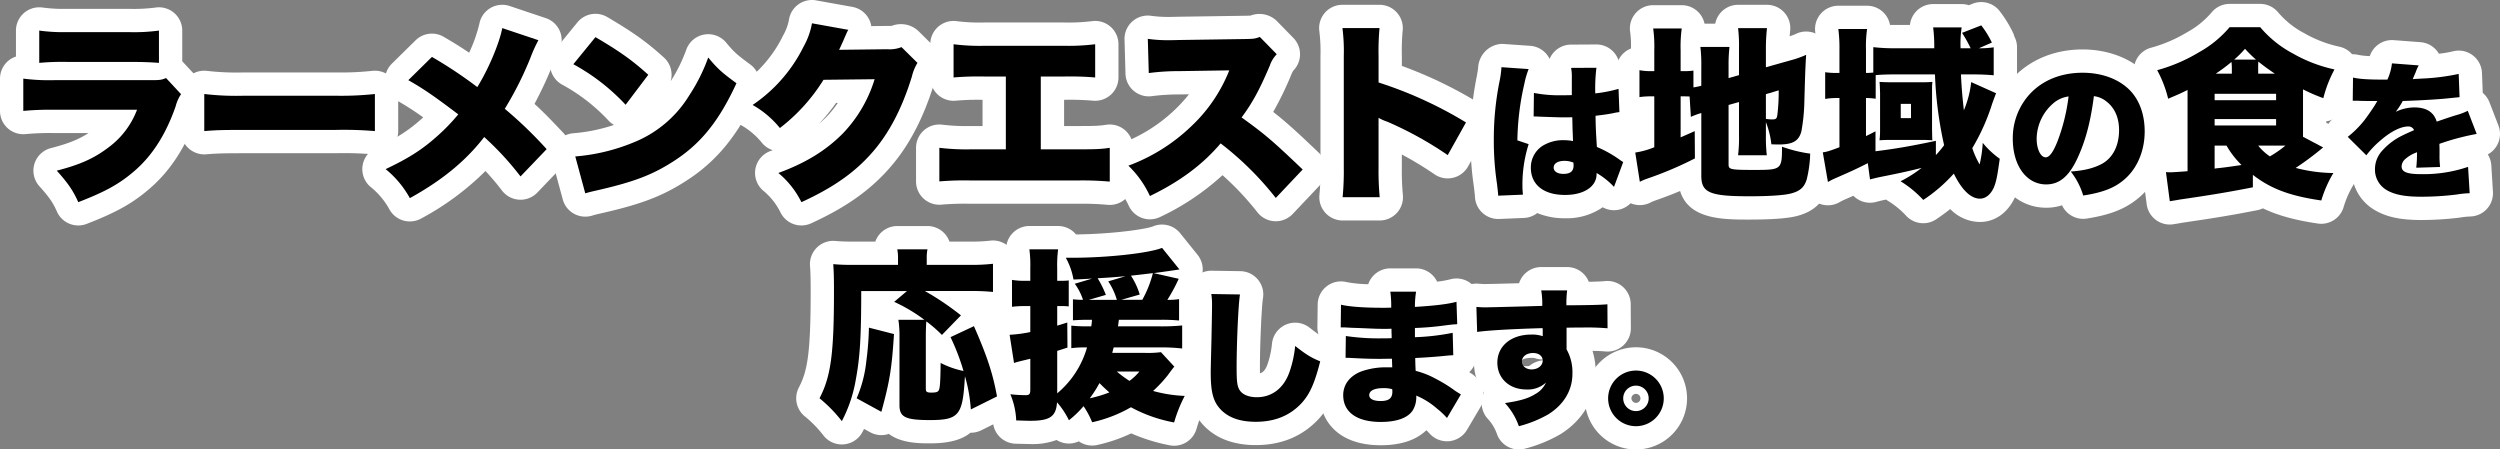 <svg xmlns="http://www.w3.org/2000/svg" xmlns:xlink="http://www.w3.org/1999/xlink" width="858.487" height="154.354" viewBox="0 0 858.487 154.354">
  <rect x="0" y="0" width="858.487" height="154.354" fill="#808080" stroke="none"/>
  <defs>
    <clipPath id="clip-path">
      <rect id="長方形_346" data-name="長方形 346" width="858.487" height="154.354" fill="none"/>
    </clipPath>
  </defs>
  <g id="グループ_555" data-name="グループ 555" clip-path="url(#clip-path)">
    <path id="パス_1318" data-name="パス 1318" d="M13.477,2.507a8,8,0,0,1,1.217.093,53.7,53.7,0,0,0,8.482.435H44.223a58.512,58.512,0,0,0,9.007-.413,8,8,0,0,1,9.352,7.885V21.052q.156.149.3.308L68.031,26.9a8,8,0,0,1,.794,9.881,12.386,12.386,0,0,0-.933,2.305c-3.948,11.313-9.53,19.86-17.084,26.18-5.628,4.74-11.142,7.785-21.051,11.618A8,8,0,0,1,19.55,72.651c-1.195-2.712-2.4-4.7-6-8.672A8,8,0,0,1,17.48,50.86c5.889-1.522,9.539-2.96,12.909-5.17h-11.9a93.282,93.282,0,0,0-9.861.371A8,8,0,0,1,0,38.086V27A8,8,0,0,1,5.477,19.41v-8.9a8,8,0,0,1,8-8Z" fill="#fff"/>
    <path id="パス_1319" data-name="パス 1319" d="M70.147,24.28a8,8,0,0,1,1.179.087,87.112,87.112,0,0,0,12.348.507H115.21a99.921,99.921,0,0,0,12.7-.551,8,8,0,0,1,8.831,7.957V45.014a8,8,0,0,1-8.829,7.957,120.123,120.123,0,0,0-12.762-.353H83.739c-7.034,0-9.107.055-12.938.369a8,8,0,0,1-8.654-7.973V32.28a8,8,0,0,1,8-8Z" fill="#fff"/>
    <path id="パス_1320" data-name="パス 1320" d="M172.478,1.649a8,8,0,0,1,2.542.415l12.4,4.157a8,8,0,0,1,4.437,11.5,43.992,43.992,0,0,0-2.344,5.249,136.846,136.846,0,0,1-5.964,12.7c2.917,2.663,5.435,5.235,9.985,10.057a8,8,0,0,1-.041,11.024l-8.973,9.369a8,8,0,0,1-12.135-.677,87.022,87.022,0,0,0-5.68-6.723,94.068,94.068,0,0,1-22.1,16.323,8,8,0,0,1-10.832-3.057,25.714,25.714,0,0,0-6.607-7.874,8,8,0,0,1,1.817-13.257c7.421-3.531,11.3-6.011,15.97-10.206l.374-.34a94.868,94.868,0,0,0-9.072-5.821,8,8,0,0,1-1.66-12.659l8.115-7.984a8,8,0,0,1,9.637-1.211c3.474,2.023,5.99,3.588,8.751,5.465a50.991,50.991,0,0,0,3.512-9.941,8,8,0,0,1,7.86-6.507Zm-6.952,37.445a8.033,8.033,0,0,1-.179-1.321l-.117.021q.051.269.083.542.046.388.054.775Z" fill="#fff"/>
    <path id="パス_1321" data-name="パス 1321" d="M204.479,4.75a7.975,7.975,0,0,1,4.047,1.1c8.845,5.2,13.573,8.572,19.459,13.9a8,8,0,0,1,2.324,8.137,53.135,53.135,0,0,0,5.408-10.964,8,8,0,0,1,13.641-2.29c2.673,3.218,3.678,4.13,8.275,7.5a8,8,0,0,1,2.532,9.805c-6.622,14.339-13.933,23.34-24.445,30.1C227.757,67.2,220.637,69.967,207.53,73l-1.15.264c-1.4.319-1.848.42-3.128.8a8,8,0,0,1-10-5.579l-3.431-12.668a8,8,0,0,1,7.1-10.067A58.165,58.165,0,0,0,210.829,42.9a8,8,0,0,1-1.779-1.4,62.425,62.425,0,0,0-15.966-12.411,8,8,0,0,1-2.4-12.1l7.588-9.3A8,8,0,0,1,204.479,4.75Z" fill="#fff"/>
    <path id="パス_1322" data-name="パス 1322" d="M278.829,0a8,8,0,0,1,1.416.126l12.47,2.243a8,8,0,0,1,6.482,6.6l5.4-.065h.7a6.4,6.4,0,0,0,1-.05,8.754,8.754,0,0,1,8.9,1.632l5.476,5.411a8,8,0,0,1,1.238,9.8,9.867,9.867,0,0,0-1.135,2.947c-3.7,12.044-8.7,21.55-15.289,29.035-6.742,7.7-15.061,13.572-26.96,19.014a8,8,0,0,1-10.438-3.61,22.647,22.647,0,0,0-6.074-7.673,8,8,0,0,1,2.516-13.534q.421-.154.833-.31a7.968,7.968,0,0,1-3.56-2.333,25.137,25.137,0,0,0-7.509-6.36,8,8,0,0,1-.463-13.38A43.927,43.927,0,0,0,268.858,12.3a17.621,17.621,0,0,0,2.052-5.427A8,8,0,0,1,278.829,0Zm2.4,42.541q1.255-1.08,2.434-2.26a34.237,34.237,0,0,0,4.034-4.938l-.607.007A67.557,67.557,0,0,1,281.23,42.541Z" fill="#fff"/>
    <path id="パス_1323" data-name="パス 1323" d="M381.092,70.366a8,8,0,0,1-.857-.046,96.677,96.677,0,0,0-9.832-.35H333.19a94.3,94.3,0,0,0-9.9.3,8,8,0,0,1-8.725-7.967V50.754a8,8,0,0,1,8.993-7.938,68.565,68.565,0,0,0,9.827.466H337.4V34.276a86.55,86.55,0,0,0-9.221.3,8,8,0,0,1-8.725-7.967V15.192A8,8,0,0,1,328.5,7.261a63.489,63.489,0,0,0,9.839.458H365.19a66.752,66.752,0,0,0,9.852-.46,8,8,0,0,1,9.035,7.933V26.606a8,8,0,0,1-8.693,7.97,94.372,94.372,0,0,0-9.979-.3v9.006h4.8c5.782,0,7.316-.069,9.657-.433a8,8,0,0,1,9.23,7.9V62.366a8,8,0,0,1-8,8Z" fill="#fff"/>
    <path id="パス_1324" data-name="パス 1324" d="M438.094,75.975q-.177,0-.354-.008a8,8,0,0,1-5.921-3.03A97.94,97.94,0,0,0,419.8,60.152a84.986,84.986,0,0,1-21.436,14.364,8,8,0,0,1-10.64-3.625,26.984,26.984,0,0,0-5.987-8.443,8,8,0,0,1,2.883-13.024A54.367,54.367,0,0,0,403.337,37.78a52.292,52.292,0,0,0,4.951-5.4l-3.193.049a71.584,71.584,0,0,0-9.454.577,8,8,0,0,1-9.156-7.691l-.33-11.745a8,8,0,0,1,9.015-8.16,41.68,41.68,0,0,0,5.909.4c.49,0,1.649,0,3.42-.061l22.723-.334c1.133-.024,1.74-.012,2.236-.076a8.587,8.587,0,0,1,8.879,1.757l5.806,5.938a8,8,0,0,1-.06,11.247,9.8,9.8,0,0,0-.714,1.466,109.571,109.571,0,0,1-6.161,12.686c4.473,3.484,8.182,6.867,15.648,14a8,8,0,0,1,.287,11.282l-9.236,9.765A8,8,0,0,1,438.094,75.975Z" fill="#fff"/>
    <path id="パス_1325" data-name="パス 1325" d="M473.783,75.71H461.05A8,8,0,0,1,453.081,67a87.734,87.734,0,0,0,.365-9.386v-38.4a56.926,56.926,0,0,0-.413-8.687,8,8,0,0,1,7.951-8.881h12.734a8,8,0,0,1,7.924,9.1,77.833,77.833,0,0,0-.254,8.537v3.346A147.765,147.765,0,0,1,507.5,35.172a8,8,0,0,1,2.887,10.774l-6.268,11.217a8,8,0,0,1-11.531,2.68,116.237,116.237,0,0,0-11.205-6.791v4.563a89.393,89.393,0,0,0,.346,9.214,8,8,0,0,1-7.951,8.881Z" fill="#fff"/>
    <path id="パス_1326" data-name="パス 1326" d="M515.72,15.072q.209,0,.419.015l9.348.653a8,8,0,0,1,6.307,3.872q.181.3.333.616a8,8,0,0,1,7.333-4.909l8.7-.05a8,8,0,0,1,8.011,7.247,8,8,0,0,1,7.619,7.689l.3,7.992a8,8,0,0,1-6.3,8.122c1.061.646,2.115,1.354,3.308,2.206a8.244,8.244,0,0,1,3.808,9.893l-3.166,8.545a8,8,0,0,1-11.386,4.214,21.613,21.613,0,0,1-12.9,3.77,24.148,24.148,0,0,1-9.563-1.786,8,8,0,0,1-4.583,1.679l-8.494.351a8,8,0,0,1-8.318-7.543c-.045-.8-.052-.8-.363-3.51A104.756,104.756,0,0,1,504.967,48a107.83,107.83,0,0,1,2.134-21.7c.267-1.507.446-2.491.483-3.11a8.7,8.7,0,0,1,2.715-5.83A8.5,8.5,0,0,1,515.72,15.072Z" fill="#fff"/>
    <path id="パス_1327" data-name="パス 1327" d="M596.85,1.653h9.929a8,8,0,0,1,7.956,8.839c-.071.676-.131,1.323-.18,1.966a18.769,18.769,0,0,0,2.318-.894,8,8,0,0,1,11.335,7.787c-.246,3.761-.367,7.029-.614,16.278a73.285,73.285,0,0,1-1.1,10.793,8,8,0,0,1,3.105,6.749,47.754,47.754,0,0,1-1.509,10.708c-2.294,7.379-7.652,9.47-11.486,10.411-3.363.759-8.521,1.11-15.919,1.11-8.942,0-20.746,0-23.746-9.812-2.61,1.109-5.2,2.088-8.531,3.262a10.6,10.6,0,0,0-1.5.627,8,8,0,0,1-11.7-5.807l-1.571-10.054a8,8,0,0,1,6.439-9.1V40.8a8,8,0,0,1-5.09-7.452V24.106a8,8,0,0,1,5.09-7.452,35.968,35.968,0,0,0-.292-5.712A8,8,0,0,1,567.7,1.779h9.8a8,8,0,0,1,7.827,6.347H589a8,8,0,0,1,7.853-6.473Z" fill="#fff"/>
    <path id="パス_1328" data-name="パス 1328" d="M680.354.71a8,8,0,0,1,6.4,3.2A41.244,41.244,0,0,1,691.2,11.12a8,8,0,0,1,.542,1.46,8,8,0,0,1,.892,3.671v9.614a8,8,0,0,1-.283,2.109A7.99,7.99,0,0,1,692.873,35c-.466,1.165-.465,1.165-1.221,3.262-.981,2.89-1.9,5.363-2.861,7.623a22.975,22.975,0,0,0,2.626,2.175,8,8,0,0,1,3.21,7.559c-.863,6.239-1.337,8.783-2.445,11.552-2.431,5.726-6.993,9.05-12.267,9.05A14.338,14.338,0,0,1,669.7,71.782c-1.48,1.192-3.049,2.335-4.807,3.516a8,8,0,0,1-10.247-1.118,29.149,29.149,0,0,0-6.322-5.2q-.329-.211-.633-.451l-.28.056c-1.061.212-2.564.589-3.155.75a8,8,0,0,1-7.816-2.112l-1.663.733-1.091.48a15.57,15.57,0,0,0-1.873.921,8,8,0,0,1-12-5.5l-1.76-10.18a8,8,0,0,1,5.6-9.031V41.346a8,8,0,0,1-4.9-7.375V24.8a8,8,0,0,1,4.9-7.375v-.291a45.93,45.93,0,0,0-.325-6.252,8,8,0,0,1,7.948-8.911h9.865a8,8,0,0,1,7.873,6.581c.631.011,1.3.016,1.993.016h4.862A8,8,0,0,1,663.83,1.4h9.8a8,8,0,0,1,2.457.387l1.356-.53A7.986,7.986,0,0,1,680.354.71Z" fill="#fff"/>
    <path id="パス_1329" data-name="パス 1329" d="M715.356,75.148a8,8,0,0,1-7.265-4.661,17.381,17.381,0,0,1-5.447.842c-11.276,0-19.46-9.939-19.46-23.632a30.16,30.16,0,0,1,7.877-20.729c5.908-6.445,14.464-9.99,24.1-9.99,8.871,0,16.959,3.163,22.189,8.678,4.666,4.958,7.122,11.685,7.122,19.478,0,8.8-3.411,16.893-9.357,22.2-4.609,4.136-9.977,6.375-18.512,7.715A8.035,8.035,0,0,1,715.356,75.148Z" fill="#fff"/>
    <path id="パス_1330" data-name="パス 1330" d="M745.094,77.1a8,8,0,0,1-7.931-6.953l-1.319-9.991a8,8,0,0,1,7.346-9.026V41.491a6.964,6.964,0,0,1-1.76-.573,8.342,8.342,0,0,1-4.633-4.957,32.06,32.06,0,0,0-3.148-8.186,8,8,0,0,1,5.053-11.4,48.646,48.646,0,0,0,12.262-5.258,29.939,29.939,0,0,0,8.532-6.9,8,8,0,0,1,6.145-2.878h10.493a8,8,0,0,1,6.1,2.828,30.038,30.038,0,0,0,9.046,7.237,41.936,41.936,0,0,0,12.065,4.633,8,8,0,0,1,5.375,11.544,34.665,34.665,0,0,0-3.2,8.252,8,8,0,0,1-6.691,5.821v.5l2.643,1.393a8,8,0,0,1,4.014,9.082,8,8,0,0,1,2.689,10.814,33.242,33.242,0,0,0-3.448,7.86,8,8,0,0,1-8.764,5.46c-7.7-1.119-13.692-2.743-18.9-5.222a8,8,0,0,1-1.9.63c-8.424,1.659-14.55,2.681-25.528,4.277-1.206.224-2.014.359-3.362.56A8,8,0,0,1,745.094,77.1Z" fill="#fff"/>
    <path id="パス_1331" data-name="パス 1331" d="M821.377,13.761q.307,0,.617.024l9.2.7a8,8,0,0,1,6.312,3.966,40.057,40.057,0,0,0,4.756-.809A8,8,0,0,1,852.3,25.077l.258,6.813a8.073,8.073,0,0,1,2.327,3.273l3.067,7.942a8,8,0,0,1-3.663,9.922,8,8,0,0,1,1.219,3.781l.553,9.047a8,8,0,0,1-7.711,8.483,27.5,27.5,0,0,0-3.689.387,107.889,107.889,0,0,1-13.171.824c-7.187,0-11.984-1.026-16.041-3.429a15.9,15.9,0,0,1-7.829-12.527,8.007,8.007,0,0,1-.665-.59l-6.383-6.333a8,8,0,0,1,.836-12.08c.25-.188.549-.434.877-.724a8.163,8.163,0,0,1-2.369-5.392l.1-7.941a8,8,0,0,1,9.81-7.691,23.1,23.1,0,0,0,3.958.416A8,8,0,0,1,821.377,13.761Z" fill="#fff"/>
    <path id="パス_1332" data-name="パス 1332" d="M289.082,152.62a8,8,0,0,1-6.247-3,39.857,39.857,0,0,0-6.563-6.724,8,8,0,0,1-1.95-9.824c2.863-5.493,4.059-11.284,4.059-32.936,0-4.271-.05-6.613-.226-8.778a8,8,0,0,1,8.659-8.619c1.979.17,3.336.223,6.165.223h7.6a8,8,0,0,1,7.545-5.341H318.49a8,8,0,0,1,7.545,5.341h6.971a56.9,56.9,0,0,0,7.019-.319,8,8,0,0,1,8.961,7.942v9.676a8,8,0,0,1-7.479,7.983q.145.272.27.556c4.8,10.957,6.939,17.5,8.463,25.915a8,8,0,0,1-4.314,8.591l-8.985,4.461a8,8,0,0,1-3.7.833c-2.956,2.427-7.339,3.646-13.869,3.646-3.472,0-9.868,0-14.152-3.249a8,8,0,0,1-6.408-.563l-2.108-1.156q-.245.5-.5,1a8,8,0,0,1-6.317,4.3Q289.481,152.62,289.082,152.62Z" fill="#fff"/>
    <path id="パス_1333" data-name="パス 1333" d="M403.2,153.061a8.022,8.022,0,0,1-1.676-.178,62.019,62.019,0,0,1-13.072-4.066,54.741,54.741,0,0,1-11.7,3.994,7.993,7.993,0,0,1-6.3-1.26,8,8,0,0,1-7.635-.464,23.961,23.961,0,0,1-9.016,1.406l-5.049-.128a8,8,0,0,1-7.771-7.455,18.033,18.033,0,0,0-1.458-6.559,8,8,0,0,1,2.2-9.026,8,8,0,0,1-1.422-3.456l-1.508-9.677a8,8,0,0,1,1.743-6.334q.1-.125.211-.245a8,8,0,0,1-1.232-4.265V96.111a8,8,0,0,1,6.207-7.8c-.037-.549-.091-1.053-.169-1.637a8,8,0,0,1,7.929-9.06h9.866a8,8,0,0,1,6.03,2.743q.062.071.122.143c11.718-.1,23.84-1.7,26.515-2.795a8,8,0,0,1,9.256,2.389l5.969,7.414a8,8,0,0,1,1.456,7.231,8,8,0,0,1-.678,4.349,8,8,0,0,1,.864,3.616v5.055a8,8,0,0,1,1.068,3.993v7.917a8,8,0,0,1-2.7,6,8,8,0,0,1-.591,3.253,8,8,0,0,1,3.3,10.655,39.746,39.746,0,0,0-3.1,7.754A8,8,0,0,1,403.2,153.061Z" fill="#fff"/>
    <path id="パス_1334" data-name="パス 1334" d="M415.954,92.968h.122l9.852.15a8,8,0,0,1,7.759,9.378c-.381,2.176-1.036,14.66-1.036,23.6,0,.851.007,1.544.018,2.11.927-.278,1.836-1.037,2.55-3.016a30.571,30.571,0,0,0,1.594-7.347,8,8,0,0,1,12.877-5.331c3.4,2.662,4.416,3.247,6.669,4.162a8,8,0,0,1,4.746,9.377c-1.878,7.413-3.9,12.954-8.147,17.668-5.58,6.074-12.872,9.126-21.723,9.126-7.164,0-12.935-2.02-17.154-6-5.279-5.094-6.327-10.976-6.327-18.834,0-1.33,0-1.33.253-11.609l.03-1.506c.088-4.408.169-8.374.169-10.107a16.739,16.739,0,0,0-.175-2.72,8,8,0,0,1,7.924-9.1Z" fill="#fff"/>
    <path id="パス_1335" data-name="パス 1335" d="M477.428,92.163h8.847a8,8,0,0,1,7.219,4.553,33.194,33.194,0,0,0,4.526-.8,8,8,0,0,1,10.123,7.451l.251,7.691a7.968,7.968,0,0,1-1.506,4.94l.151,5.767a7.982,7.982,0,0,1-2.516,6.036l.7.445c3.709,2.287,5.533,7.511,3.318,11.264l-4.775,8.092a8,8,0,0,1-12.725,1.407c-.6-.635-.9-.956-1.234-1.273-2.784,2.7-7.549,5.157-15.648,5.157-15.44,0-20.918-9.264-20.918-17.2a15.861,15.861,0,0,1,2.261-8.214,8,8,0,0,1-1.456-4.71l.072-5.376a8,8,0,0,1-1.732-5.075l.1-7.79a8,8,0,0,1,9.845-7.68,42.459,42.459,0,0,0,7.514.748,8,8,0,0,1,7.579-5.438Z" fill="#fff"/>
    <path id="パス_1336" data-name="パス 1336" d="M529.252,91.71h8.9a8,8,0,0,1,7.436,5.048c2.8-.05,4.473-.122,5.591-.234a8,8,0,0,1,8.8,7.912l.05,8.243a8,8,0,0,1-8.708,8.017c-1.432-.127-2.318-.183-4.459-.206a25.548,25.548,0,0,1,1.1,7.869c0,8.363-4.391,15.909-12.047,20.7a48.115,48.115,0,0,1-12.088,4.965,8,8,0,0,1-9.7-4.74,14.791,14.791,0,0,0-3.279-5.525A8,8,0,0,1,509.6,134.9a16.916,16.916,0,0,1-3.425-10.36,18.214,18.214,0,0,1,.184-2.6,8,8,0,0,1-7.118-7.718l-.251-8.6a8,8,0,0,1,8.637-8.208c1.065.086,1.5.125,2.425.125.845,0,6.414-.138,11.583-.277a8,8,0,0,1,7.617-5.554Zm.5,31.733a7.994,7.994,0,0,1-2.631-.445,3.958,3.958,0,0,0-1.289-.109c-.375,0-3.661.046-3.661,1.651,0,.389,0,1.2,1.952,1.2a4.422,4.422,0,0,0,1.024-.071,8.706,8.706,0,0,1,5.451-1.972c-.008-.1-.018-.2-.03-.294A8,8,0,0,1,529.754,123.443Z" fill="#fff"/>
    <path id="パス_1337" data-name="パス 1337" d="M561.776,119.254a17.55,17.55,0,1,1-17.551,17.55A17.57,17.57,0,0,1,561.776,119.254Zm0,19.1a1.55,1.55,0,1,0-1.551-1.55A1.612,1.612,0,0,0,561.776,138.354Z" fill="#fff"/>
    <path id="パス_1338" data-name="パス 1338" d="M8,27a69.882,69.882,0,0,0,10.623.527H51.745c3.167,0,3.628-.065,5.278-.725l5.146,5.542A13.244,13.244,0,0,0,60.322,36.5c-3.431,9.831-8.181,17.22-14.647,22.63-5.014,4.223-9.765,6.8-18.8,10.293-1.715-3.893-3.563-6.6-7.39-10.82C27.4,56.56,32.149,54.449,36.9,50.886a28.7,28.7,0,0,0,10.16-13.2H18.492A99.221,99.221,0,0,0,8,38.086Zm5.477-16.5a60.147,60.147,0,0,0,9.7.528H44.223a63.256,63.256,0,0,0,10.359-.528V21.591c-2.507-.2-5.608-.33-10.161-.33H23.044a86.363,86.363,0,0,0-9.567.33Z"/>
    <path id="パス_1339" data-name="パス 1339" d="M70.147,32.28a93.476,93.476,0,0,0,13.526.594H115.21a108.237,108.237,0,0,0,13.527-.594V45.014a127.3,127.3,0,0,0-13.591-.4H83.739c-7.39,0-9.567.066-13.592.4Z"/>
    <path id="パス_1340" data-name="パス 1340" d="M184.882,13.806a50.312,50.312,0,0,0-2.771,6.136,116.229,116.229,0,0,1-8.775,17.419,143,143,0,0,1,14.383,13.855l-8.973,9.369a101.553,101.553,0,0,0-12.47-13.526c-6.268,8.116-14.318,14.78-25.534,20.982a33.782,33.782,0,0,0-8.313-9.963c8.182-3.893,12.668-6.8,17.88-11.48a66.478,66.478,0,0,0,7.059-7.324c-8.18-6.2-11.809-8.709-17.154-11.744l8.115-7.984A151.255,151.255,0,0,1,163.9,29.905c3.827-6.136,7.587-15.043,8.577-20.256Z"/>
    <path id="パス_1341" data-name="パス 1341" d="M204.475,12.75c8.312,4.882,12.6,7.917,18.143,12.932l-7.785,10.292a70.5,70.5,0,0,0-17.946-13.921Zm-6.928,40.973a66.217,66.217,0,0,0,19.859-4.75,39.684,39.684,0,0,0,19.332-16.3A60.8,60.8,0,0,0,243.2,19.744c3.233,3.893,4.75,5.212,9.7,8.841-6,13-12.271,20.784-21.508,26.721-7.126,4.619-13.394,7.06-25.666,9.9-2.574.594-2.969.66-4.75,1.188Z"/>
    <path id="パス_1342" data-name="パス 1342" d="M291.3,10.243a9.7,9.7,0,0,0-.792,1.65c-.132.2-.264.594-.462.99q-.4.988-.594,1.385c-.857,1.913-.857,1.913-1.319,2.837l16.561-.2a11.018,11.018,0,0,0,4.882-.726l5.476,5.411a16.215,16.215,0,0,0-1.913,4.684c-3.365,10.953-7.852,19.53-13.657,26.128-6,6.861-13.46,12.074-24.281,17.023A30.477,30.477,0,0,0,267.282,59.4c9.37-3.431,16.231-7.654,22.038-13.46A46.35,46.35,0,0,0,300.338,27.2l-17.551.2a61.886,61.886,0,0,1-14.976,16.56,32.765,32.765,0,0,0-9.369-7.917,51.912,51.912,0,0,0,17.549-20.124A25.161,25.161,0,0,0,278.829,8Z"/>
    <path id="パス_1343" data-name="パス 1343" d="M357.4,51.282h12.8c5.872,0,7.917-.066,10.887-.528V62.366a104.038,104.038,0,0,0-10.689-.4H333.19a100.323,100.323,0,0,0-10.622.331V50.754a76.937,76.937,0,0,0,10.82.528H345.4V26.276h-7.258a98.766,98.766,0,0,0-10.688.33V15.192a70.879,70.879,0,0,0,10.887.527H365.19a74.5,74.5,0,0,0,10.887-.527V26.606a100.316,100.316,0,0,0-10.689-.33H357.4Z"/>
    <path id="パス_1344" data-name="パス 1344" d="M438.094,67.975a106.052,106.052,0,0,0-18.937-18.738c-6.2,7.323-14.053,13.13-24.28,18.078a34.531,34.531,0,0,0-7.389-10.424,62.226,62.226,0,0,0,21.377-13.328,53.092,53.092,0,0,0,13.262-19.4l-17.155.264a78.324,78.324,0,0,0-10.49.66l-.33-11.745a48.853,48.853,0,0,0,6.927.462c.529,0,1.782,0,3.7-.066l22.564-.33c3.1-.066,3.5-.066,5.278-.726l5.806,5.938a10.421,10.421,0,0,0-2.375,3.894c-3.5,8.247-6,12.865-9.7,17.814,7.982,5.74,10.687,8.049,20.98,17.88Z"/>
    <path id="パス_1345" data-name="パス 1345" d="M461.05,67.71a94.131,94.131,0,0,0,.4-10.095v-38.4a62.543,62.543,0,0,0-.462-9.568h12.734a85.073,85.073,0,0,0-.33,9.634v9.039a139.966,139.966,0,0,1,30.02,13.723L497.14,53.261A122.371,122.371,0,0,0,476.357,41.78a15.9,15.9,0,0,1-2.969-1.319V57.615a97.053,97.053,0,0,0,.395,10.095Z"/>
    <path id="パス_1346" data-name="パス 1346" d="M524.929,23.72a28.557,28.557,0,0,0-1.457,4.976,91.642,91.642,0,0,0-2.413,19.5l3.87,1.307a45.816,45.816,0,0,0-2.11,15.33c0,.252.05.9.15,2.011l-8.494.351c-.051-.9-.051-.9-.4-3.97A98.365,98.365,0,0,1,512.967,48a100.152,100.152,0,0,1,2.011-20.306,31.652,31.652,0,0,0,.6-4.373v-.251Zm1.81,8.193a44.843,44.843,0,0,0,9.4.8c1.056,0,1.91,0,3.619-.05V26.133a13.741,13.741,0,0,0-.252-2.815l8.7-.05a58.782,58.782,0,0,0-.4,8.8,46.868,46.868,0,0,0,7.991-1.558l.3,7.992a13.59,13.59,0,0,0-1.859.3c-1.559.352-3.82.654-6.333.955.05,3.92.1,4.926.452,10.706a40.392,40.392,0,0,1,8.092,4.574,6.5,6.5,0,0,0,.955.6l-3.166,8.545a25.466,25.466,0,0,0-5.982-4.775v.4c0,4.272-4.373,7.137-10.806,7.137-7.389,0-11.762-3.518-11.762-9.349a8.859,8.859,0,0,1,3.82-7.388,13.314,13.314,0,0,1,7.741-2.061,14.81,14.81,0,0,1,2.915.3c-.05-1.407-.05-1.658-.151-4.02-.05-1.709-.05-2.413-.1-4.172-1.157.05-1.86.05-2.866.05-1.507,0-4.422-.1-8.644-.251-.6-.051-1.006-.051-1.156-.051h-.6ZM540.31,55.838a8.084,8.084,0,0,0-3.066-.6c-2.312,0-3.719.9-3.719,2.312,0,1.307,1.306,2.161,3.316,2.161,2.413,0,3.519-.9,3.519-2.915Z"/>
    <path id="パス_1347" data-name="パス 1347" d="M580.2,33.154c-.628-.063-1.319-.063-2.45-.063h-.629V47.167c2.011-.88,2.451-1.069,4.839-2.137l.062,9.363a122.872,122.872,0,0,1-16.274,6.912,18.219,18.219,0,0,0-2.639,1.131l-1.571-10.054a27.833,27.833,0,0,0,6.535-1.822V33.091h-.566a28.248,28.248,0,0,0-4.524.252V24.106a20.982,20.982,0,0,0,4.462.314h.628V17.257a46.058,46.058,0,0,0-.377-7.478h9.8a46.323,46.323,0,0,0-.378,7.541v7.1h1.068a17.994,17.994,0,0,0,3.331-.188v5.78a23.164,23.164,0,0,0,2.7-.565V23.038a50.988,50.988,0,0,0-.313-6.912h9.99a54.312,54.312,0,0,0-.313,6.535v4.147l3.581-1.006V16.5a50.337,50.337,0,0,0-.315-6.85h9.929a63.311,63.311,0,0,0-.377,7.038V23.1l8.482-2.388a33.658,33.658,0,0,0,5.341-1.885c-.251,3.833-.377,7.163-.628,16.588a62.682,62.682,0,0,1-1.006,9.677c-.878,3.331-2.953,4.524-7.728,4.524-.44,0-1.005,0-2.576-.063a29.31,29.31,0,0,0-1.885-7.6V46.79a53.024,53.024,0,0,0,.313,6.534H596.85a50.312,50.312,0,0,0,.315-6.849V35.039l-3.581,1.006V56.466c0,1.76.69,1.885,9.047,1.885,9.112,0,9.3-.188,9.3-7.98a47.3,47.3,0,0,0,9.677,2.388,41.244,41.244,0,0,1-1.194,8.86c-.879,2.827-2.388,4.084-5.718,4.9-2.514.566-7.289.88-14.013.88-13.635,0-16.463-1.257-16.463-7.1V38.809a26.652,26.652,0,0,0-3.581,1.32Zm26.2,7.666a14.01,14.01,0,0,0,2.136.188c1.383,0,1.634-.25,1.822-1.759a64.914,64.914,0,0,0,.44-8.231l-4.4,1.32Z"/>
    <path id="パス_1348" data-name="パス 1348" d="M685.446,32.023c-.5,1.257-.5,1.257-1.319,3.519a71.9,71.9,0,0,1-6.85,15.332,29.152,29.152,0,0,0,2.514,5.592,41.31,41.31,0,0,0,1.068-7.415,29.773,29.773,0,0,0,5.844,5.467c-.817,5.907-1.194,7.792-1.948,9.677-1.068,2.513-2.827,4.021-4.839,4.021-3.142,0-6.221-2.953-8.985-8.608a53.27,53.27,0,0,1-10.494,9.048,36.836,36.836,0,0,0-7.791-6.409,43.073,43.073,0,0,0,7.226-4.587c-4.336,1.068-6.724,1.634-14.013,3.079-1.256.251-3.015.691-3.707.88l-.754-5.593c-4.461,2.263-5.655,2.765-10.933,5.09A22.6,22.6,0,0,0,627.7,62.5l-1.76-10.18c1.32-.189,2.075-.377,5.718-1.759v-16.9h-.942a23.425,23.425,0,0,0-3.958.314V24.8a26.061,26.061,0,0,0,4.021.251h.879V17.131a52.488,52.488,0,0,0-.377-7.163h9.865a42.362,42.362,0,0,0-.376,7.163v7.917c1.32,0,1.508-.063,2.513-.126V16.188a60.159,60.159,0,0,0,7.729.377h13.2A51.242,51.242,0,0,0,663.83,9.4h9.8a36.681,36.681,0,0,0-.377,7.163h3.456a45.247,45.247,0,0,0-2.953-5.278l6.6-2.576A33.116,33.116,0,0,1,684,14.618l-4.462,1.947a30.226,30.226,0,0,0,5.09-.314v9.614c-1.759-.188-4.4-.314-7.163-.314h-4.084c.188,3.959.439,7.352,1.005,12.316A34.436,34.436,0,0,0,676.9,28.19ZM664.773,53.262a40.436,40.436,0,0,0,2.828-3.394,132.139,132.139,0,0,1-3.142-24.317h-13.7c-2.388,0-4.65.063-6.66.251v8.106a23.408,23.408,0,0,0-3.331-.251v13.07c1.194-.566,1.7-.817,3.267-1.634v6.849c6.6-.817,11.876-1.7,20.736-3.582ZM645.608,32.023c-.063-2.2-.126-3.519-.188-3.9.754.063,2.324.126,4.021.126h11.185c.88,0,2.2-.063,2.953-.126a18.809,18.809,0,0,0-.126,2.137V44.339c.064,3.267.064,3.267.126,3.833-1.131-.063-2.2-.126-3.456-.126H649c-1.382,0-2.7.063-3.581.126a29.884,29.884,0,0,0,.188-3.645Zm7.1,8.546h3.519v-4.9h-3.519Z"/>
    <path id="パス_1349" data-name="パス 1349" d="M713.5,54.079c-2.917,6.434-6.284,9.249-10.858,9.249-6.734,0-11.46-6.434-11.46-15.632a22.346,22.346,0,0,1,5.78-15.33c4.424-4.826,10.807-7.389,18.2-7.389,6.735,0,12.666,2.262,16.385,6.183,3.217,3.418,4.926,8.293,4.926,13.973,0,6.533-2.463,12.465-6.685,16.234-3.417,3.066-7.388,4.675-14.425,5.78a24.67,24.67,0,0,0-4.273-8.242c4.725-.352,7.841-1.157,10.556-2.564,3.87-2.061,6.031-6.283,6.031-11.661,0-4.272-1.507-7.69-4.423-9.9a8.424,8.424,0,0,0-4.222-1.76c-1.106,8.645-2.815,15.129-5.528,21.06m-8.646-18.4a16.264,16.264,0,0,0-5.479,11.963c0,3.568,1.357,6.383,3.117,6.383,1.257,0,2.563-1.759,4.071-5.579a65.19,65.19,0,0,0,3.77-15.33,10.041,10.041,0,0,0-5.479,2.563"/>
    <path id="パス_1350" data-name="パス 1350" d="M797.751,50.622a99.685,99.685,0,0,1-9.425,7.038,52.988,52.988,0,0,0,12.943,1.759,40.956,40.956,0,0,0-4.146,9.426c-10.808-1.571-17.343-4.022-23.5-8.8v4.273c-8.294,1.633-14.326,2.638-25.134,4.21-1.383.251-2.137.377-3.394.565L743.775,59.1a14.715,14.715,0,0,0,1.7.063c.441,0,3.645-.189,5.719-.377v-27.9c-2.325,1.194-3.708,1.759-6.661,3.016a39.9,39.9,0,0,0-3.771-9.8,56.826,56.826,0,0,0,14.265-6.1,37.88,37.88,0,0,0,10.619-8.672h10.493a37.926,37.926,0,0,0,11.248,9.049,49.793,49.793,0,0,0,14.264,5.466,42.738,42.738,0,0,0-3.833,9.866,62.548,62.548,0,0,1-6.975-3.017V46.978ZM760.489,34.411H781.6v-2.2H760.489Zm0,8.671H781.6v-2.2H760.489Zm0,6.912v7.917c.314-.063.314-.063.755-.125,2.7-.252,6.471-.817,8.482-1.131a30.72,30.72,0,0,1-5.152-6.661ZM766.4,23.226a16.853,16.853,0,0,0-.126-1.948,59.891,59.891,0,0,1-5.4,4.022h5.53Zm8.294-2.765a41.052,41.052,0,0,1-3.77-3.707,34.512,34.512,0,0,1-3.707,3.707Zm6.472,4.839c-2.765-1.886-4.022-2.828-5.655-4.148-.063.755-.063,1.194-.063,2.137V25.3Zm-5.718,24.694a17.817,17.817,0,0,0,4.021,3.707,38.074,38.074,0,0,0,5.341-3.707Z"/>
    <path id="パス_1351" data-name="パス 1351" d="M808.016,26.636c2.161.5,5.177.7,10.4.7h1.408a18.223,18.223,0,0,0,1.557-5.579l9.2.7a14.616,14.616,0,0,0-1.055,2.362c-.654,1.458-.955,2.262-1.005,2.363.5-.051.5-.051,3.065-.2A73.6,73.6,0,0,0,844.3,25.379l.3,7.992q-2.339.227-4.524.452c-3.569.352-9.851.7-14.978.855a27.186,27.186,0,0,1-2.413,3.719,14.838,14.838,0,0,1,6.384-1.508c4.171,0,6.684,1.609,7.69,4.876.854-.3.854-.3,3.519-1.207.15-.05,1.507-.5,3.116-1a20.993,20.993,0,0,0,4.02-1.508l3.067,7.942A83.076,83.076,0,0,0,837.67,49.4c.051,1.357.051,1.407.051,3.619a31.154,31.154,0,0,0,.2,4.322l-8.193.251a41.363,41.363,0,0,0,.251-5.327l-.452.2a11.407,11.407,0,0,0-3.519,2.111,3.468,3.468,0,0,0-1.306,2.563c0,1.91,1.86,2.664,6.735,2.664A47.594,47.594,0,0,0,847.522,57.3l.553,9.047a32.34,32.34,0,0,0-4.474.453,99.307,99.307,0,0,1-12.112.754c-5.68,0-9.249-.7-11.963-2.312a8.081,8.081,0,0,1-3.971-7.138,9.351,9.351,0,0,1,2.463-6.333,22.133,22.133,0,0,1,7.237-5.378c1.207-.6,1.709-.8,3.72-1.709a2.075,2.075,0,0,0-2.011-1.256c-2.563,0-6.031,1.759-9.55,4.825a32,32,0,0,0-4.825,5.076l-6.383-6.333a34.506,34.506,0,0,0,5.328-5.227c1.106-1.358,3.116-4.273,3.871-5.479.754-1.256.754-1.256.954-1.608H814.75c-2.161,0-2.161,0-4.322-.05-.7-.051-1.056-.051-1.759-.051h-.754Z"/>
    <path id="パス_1352" data-name="パス 1352" d="M333.383,140.6a54.114,54.114,0,0,0-2.011-11.374c-.063.629-.063.629-.126,1.7-.754,11.688-2.2,13.322-11.876,13.322-8.482,0-10.493-1.006-10.493-5.153V115.842a36.743,36.743,0,0,0-.377-6.033h8.922a56.292,56.292,0,0,0-10.367-6.157l4.4-3.708H295.744c0,15.709-.44,22.747-1.822,30.161a48.115,48.115,0,0,1-4.839,14.515,47.827,47.827,0,0,0-7.666-7.854c3.9-7.478,4.965-15.269,4.965-36.633,0-4.587-.063-7.1-.252-9.426,2.2.189,3.707.252,6.85.252h15.394v-2.2a15.871,15.871,0,0,0-.252-3.142H318.49a14.3,14.3,0,0,0-.251,3.2v2.137h14.767a64.151,64.151,0,0,0,7.98-.377v9.676a72.645,72.645,0,0,0-7.98-.314h-15.4a95.462,95.462,0,0,1,12.379,8.357l-6.535,6.724a44.094,44.094,0,0,0-5.341-4.65c-.126,1.068-.188,3.456-.188,5.53v17.531c0,1.131.314,1.382,1.885,1.382,1.634,0,2.262-.188,2.576-.817.44-.754.566-3.707.629-9.362a30.391,30.391,0,0,0,7.854,2.765,75.257,75.257,0,0,0-4.462-11.625l8.043-3.77c4.462,10.179,6.473,16.149,7.918,24.129Zm-39.21-3.833a43.687,43.687,0,0,0,3.33-12.818,101.412,101.412,0,0,0,.88-11.436l8.608,2.2c-.754,11.813-1.445,16.148-4.335,26.705Z"/>
    <path id="パス_1353" data-name="パス 1353" d="M403.253,125.895c-.817,1.005-.817,1.005-2.389,3.142a46.187,46.187,0,0,1-4.9,5.215,47.007,47.007,0,0,0,10.87,1.7,47.527,47.527,0,0,0-3.644,9.111,49.885,49.885,0,0,1-14.83-5.215A46.8,46.8,0,0,1,375.039,145a29.547,29.547,0,0,0-2.953-5.529,33.807,33.807,0,0,1-5.026,4.838,27.622,27.622,0,0,0-4.085-6.158c-.315,4.9-2.45,6.346-9.174,6.346-1.194,0-2.45-.062-4.838-.125a25.81,25.81,0,0,0-2.011-8.986,50.014,50.014,0,0,0,5.215.314c1.319,0,1.634-.377,1.634-1.884v-10.62c-4.148,1-4.148,1-5.593,1.445l-1.508-9.677a45.835,45.835,0,0,0,7.1-.942V105.1h-1.948a36.045,36.045,0,0,0-4.335.252V96.111a24.455,24.455,0,0,0,4.461.314H353.8V92.089a41.836,41.836,0,0,0-.315-6.472h9.866a42.5,42.5,0,0,0-.314,6.472v4.336h1.32A19.4,19.4,0,0,0,367,96.3v8.923a20.818,20.818,0,0,0-2.638-.126h-1.32v6.724c1.32-.377,1.822-.566,3.455-1.068l.064,8.608-3.519,1.131v14.578A31.922,31.922,0,0,0,373.28,119.3a39.471,39.471,0,0,0-5.4.252V111.82a52.133,52.133,0,0,0,5.655.251h1.194a19.434,19.434,0,0,0,.252-2.262h-1.32c-1.759,0-3.456.063-5.215.189v-7.226a28.776,28.776,0,0,0,3.456.188,19.961,19.961,0,0,0-2.828-5.529l5.969-1.76c-2.45.126-3.079.188-6.409.314a23.713,23.713,0,0,0-2.639-7.477h2.388c11.813,0,26.2-1.571,30.664-3.393l5.969,7.414c-2.073.314-5.027.754-8.86,1.257l8.609,1.948a57.472,57.472,0,0,1-3.9,7.226,21.356,21.356,0,0,0,4.022-.251v7.352a61.573,61.573,0,0,0-6.221-.252H384.213c-.125,1.068-.125,1.068-.313,2.262h14.452a71.073,71.073,0,0,0,7.6-.314v7.917a61.554,61.554,0,0,0-7.6-.377h-15.9c-.252.817-.314,1.068-.5,1.885H393.2a34.431,34.431,0,0,0,5.466-.251ZM386.476,94.854c-3.833.314-4.022.377-9.551.691a34.65,34.65,0,0,1,2.827,5.719l-5.844,1.7h9.615a23,23,0,0,0-2.955-6.346Zm-12.253,41.912a42.053,42.053,0,0,0,6.723-2.011c-1.7-1.508-2.2-2.011-3.393-3.205a41.436,41.436,0,0,1-3.33,5.216m9.3-9.174a36.721,36.721,0,0,0,4.335,3.2,18.132,18.132,0,0,0,3.393-3.2Zm8.733-24.632a37.7,37.7,0,0,0,3.645-9.174c-3.08.377-3.08.377-7.541.88a24.781,24.781,0,0,1,3.017,6.472l-6.347,1.822Z"/>
    <path id="パス_1354" data-name="パス 1354" d="M425.806,101.118c-.554,3.167-1.156,16.587-1.156,24.98,0,5.027.2,6.535,1.055,7.892.955,1.508,3.117,2.413,5.88,2.413,5.177,0,9.2-3.067,11.158-8.5a38.135,38.135,0,0,0,2.011-9.1c3.72,2.916,5.378,3.972,8.6,5.278-1.91,7.54-3.568,11.209-6.333,14.275-3.971,4.322-9.2,6.484-15.782,6.484-5.127,0-8.947-1.257-11.661-3.82-2.865-2.765-3.82-5.982-3.82-13.018,0-1.307,0-1.307.251-11.41.1-5.076.2-9.851.2-11.812a23.485,23.485,0,0,0-.251-3.819Z"/>
    <path id="パス_1355" data-name="パス 1355" d="M460.49,104.637c2.965.7,8.142,1.055,14.475,1.055.6,0,1.257,0,2.765-.05a35.08,35.08,0,0,0-.3-5.479h8.847a31.159,31.159,0,0,0-.4,5.227c6.685-.4,11.36-.955,14.275-1.759l.251,7.691c-1.457.1-1.759.1-4.423.452a98.784,98.784,0,0,1-10.1.854v3.167a79.447,79.447,0,0,0,12.968-1.508l.2,7.69c-1.055.05-1.055.05-3.216.251-2.262.252-7.087.6-9.852.7.05,2.312.05,2.312.15,4.423a28.808,28.808,0,0,1,6.887,2.714,50.213,50.213,0,0,1,6.735,4.172c.753.5,1.106.7,1.91,1.207l-4.775,8.092a26.72,26.72,0,0,0-3.418-3.217,26.065,26.065,0,0,0-7.137-4.474,8.737,8.737,0,0,1-1.206,5.077c-1.66,2.564-5.479,3.971-10.957,3.971-8.244,0-12.918-3.368-12.918-9.2,0-3.669,2.312-6.685,6.333-8.193a25.384,25.384,0,0,1,8.947-1.357h1.557c-.049-1.709-.1-2.714-.1-2.966-1.055,0-3.116.051-3.87.051-2.915,0-5.227-.051-8.092-.2-2.212-.1-2.463-.151-3.971-.151l.1-7.489a77.62,77.62,0,0,0,12.364.8c1.056,0,1.81,0,3.367-.05v-.754c0-.1,0-.1-.05-1.307V112.88c-1.156.05-1.658.05-2.111.05-2.714,0-3.568-.05-9.349-.3-1.91-.05-1.91-.05-3.769-.151-.7-.05-1.206-.05-1.357-.05h-.855Zm14.526,28.649c-3.066,0-4.825.854-4.825,2.413,0,1.256,1.407,2.01,3.92,2.01,2.815,0,4.021-.955,4.021-3.216,0-.3-.051-.855-.051-.855a10.83,10.83,0,0,0-3.065-.352"/>
    <path id="パス_1356" data-name="パス 1356" d="M506.986,105.39c1.257.1,1.81.151,3.066.151,1.357,0,14.878-.352,19.552-.5a28.213,28.213,0,0,0-.352-5.328h8.9a34.177,34.177,0,0,0-.251,5.127c8.344-.05,12.064-.151,14.074-.352l.05,8.243a83.8,83.8,0,0,0-9.048-.251c-2.663,0-3.015,0-5.025.05v7.439a15.991,15.991,0,0,1,2.01,8.394c0,5.63-2.915,10.555-8.293,13.923a40.648,40.648,0,0,1-10.1,4.071,22.635,22.635,0,0,0-4.775-7.942c5.077-.753,7.941-1.558,10.354-3.066a8.327,8.327,0,0,0,3.72-3.97,9.175,9.175,0,0,1-6.735,2.362c-5.831,0-9.952-3.82-9.952-9.2,0-5.73,4.724-9.651,11.661-9.651a11.331,11.331,0,0,1,3.92.554v-1.558a8.233,8.233,0,0,0-.05-1.207c-10.4.3-18.6.754-22.468,1.307Zm15.632,18.748c0,1.558,1.407,2.714,3.317,2.714,2.162,0,3.82-1.307,3.82-3.016,0-1.558-1.307-2.613-3.318-2.613-2.211,0-3.819,1.206-3.819,2.915"/>
    <path id="パス_1357" data-name="パス 1357" d="M571.326,136.8a9.551,9.551,0,1,1-9.55-9.55,9.546,9.546,0,0,1,9.55,9.55m-13.923,0a4.372,4.372,0,1,0,4.373-4.373A4.376,4.376,0,0,0,557.4,136.8"/>
  </g>
</svg>
